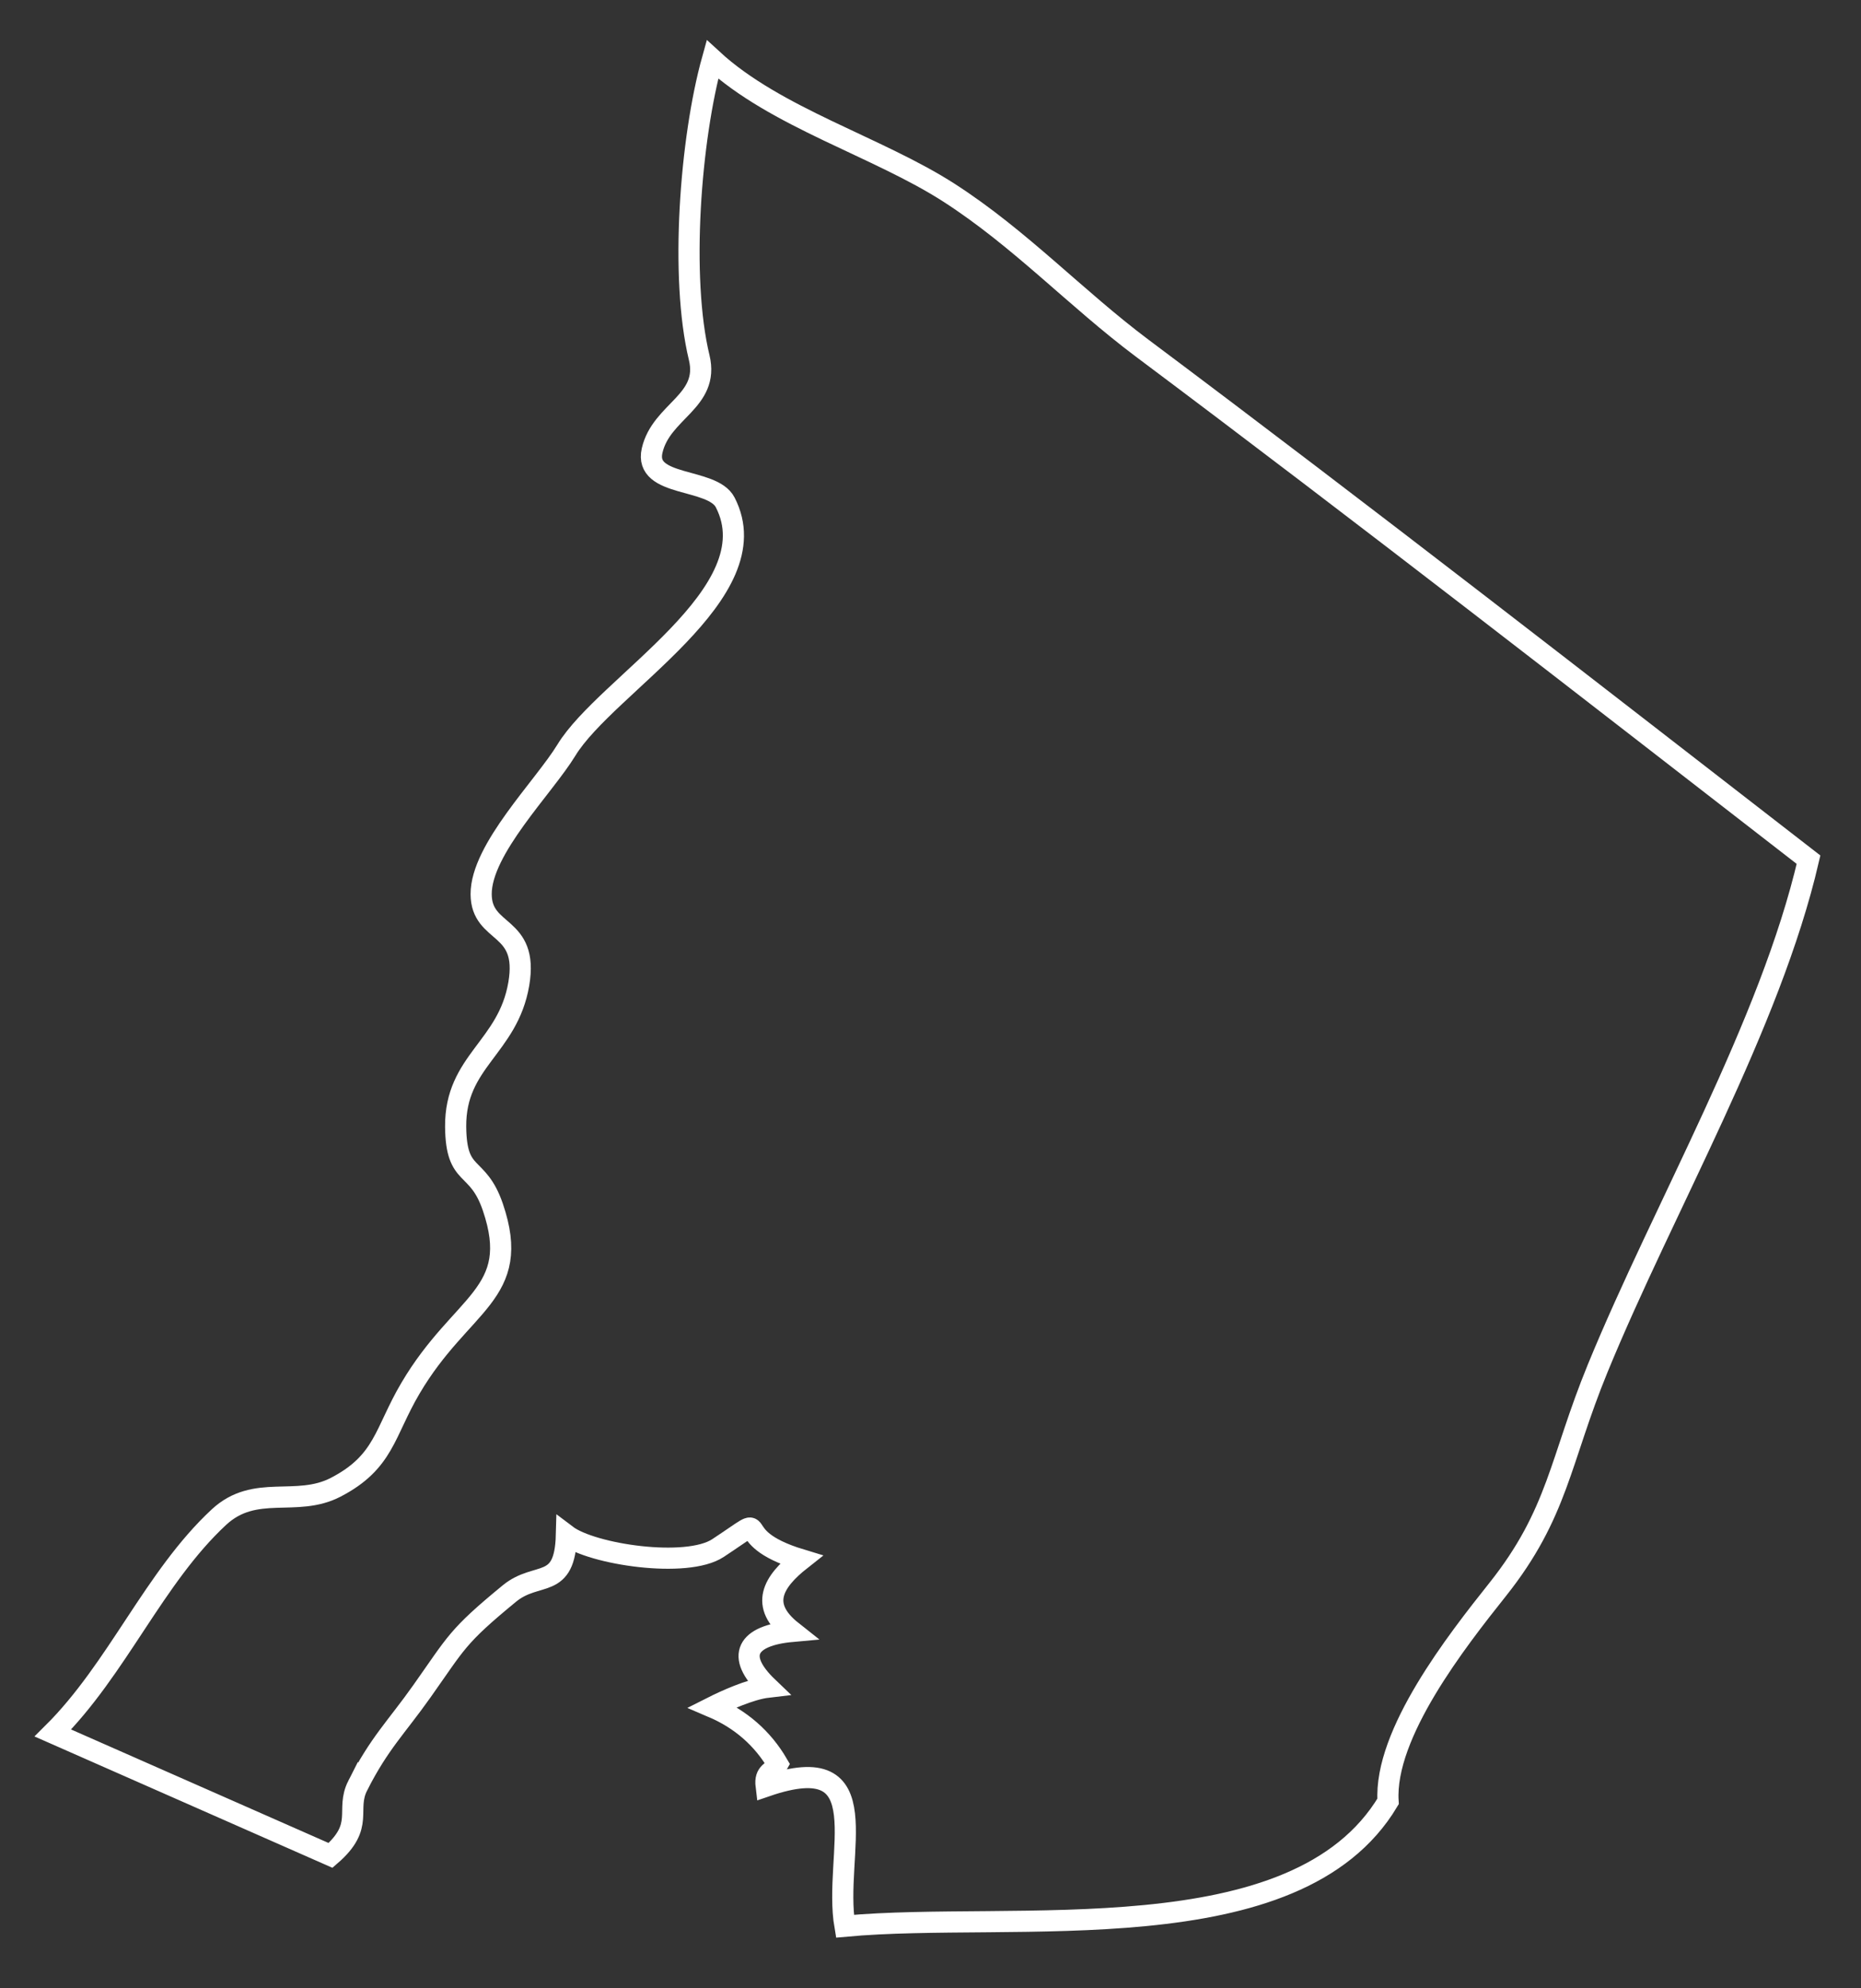 <?xml version="1.0" encoding="UTF-8"?><svg xmlns="http://www.w3.org/2000/svg" xmlns:xlink="http://www.w3.org/1999/xlink" xmlns:avocode="https://avocode.com/" id="SVGDoc68d2b866379e0" width="88px" height="94px" version="1.1" viewBox="0 0 88 94" aria-hidden="true"><rect x="0" y="0" width="88" height="94" fill="#333333" stroke="none"/><defs><linearGradient class="cerosgradient" data-cerosgradient="true" id="CerosGradient_id289546431" gradientUnits="userSpaceOnUse" x1="50%" y1="100%" x2="50%" y2="0%"><stop offset="0%" stop-color="#d1d1d1"/><stop offset="100%" stop-color="#d1d1d1"/></linearGradient><linearGradient/></defs><g><g><path d="M16.919,84.409c1.025,-2.013 1.81,-2.727 3.035,-4.458c1.643,-2.32 1.641,-2.568 4.132,-4.615c1.33,-1.091 2.627,-0.124 2.697,-2.763c1.211,0.919 5.692,1.586 7.167,0.613c2.844,-1.877 0.23,-0.572 3.925,0.548c-1.33,1.048 -1.986,2.154 -0.419,3.392c-2.13,0.193 -2.709,1.144 -1.15,2.636c-0.847,0.099 -2.061,0.662 -2.618,0.943c1.332,0.567 2.373,1.472 3.089,2.699c-0.22,0.411 -0.635,0.341 -0.549,1.038c5.49,-1.887 3.143,3.232 3.726,6.621c7.985,-0.743 21.335,1.366 25.683,-5.9c-0.2,-3.195 3.254,-7.596 5.18,-10.016c2.862,-3.599 2.938,-6.084 4.731,-10.455c3.136,-7.642 8.157,-16.228 9.971,-24.05c-10.469,-8.11 -20.916,-16.252 -31.52,-24.19c-3.122,-2.341 -5.754,-5.168 -9.11,-7.332c-3.387,-2.182 -8.213,-3.557 -11.201,-6.31c-1.046,3.756 -1.542,10.301 -0.625,14.097c0.5,2.079 -1.795,2.514 -2.227,4.396c-0.399,1.75 2.843,1.26 3.456,2.448c2.206,4.281 -5.625,8.617 -7.509,11.712c-1.072,1.757 -4.04,4.685 -4.031,6.812c0.012,1.958 2.266,1.376 1.78,4.24c-0.514,3.019 -3.009,3.647 -2.986,6.748c0.024,2.527 1.032,1.681 1.758,3.801c1.412,4.142 -1.486,4.473 -3.897,8.57c-1.231,2.085 -1.231,3.484 -3.534,4.678c-1.869,0.968 -3.803,-0.181 -5.521,1.412c-3.066,2.846 -4.797,7.171 -7.851,10.205l13.13,5.787c1.647,-1.424 0.686,-2.124 1.288,-3.307z" fill-opacity="0" fill="#ffffff" stroke-linejoin="miter" stroke-linecap="butt" stroke-opacity="1" stroke="#ffffff" stroke-miterlimit="20" stroke-width="1"/></g></g></svg>